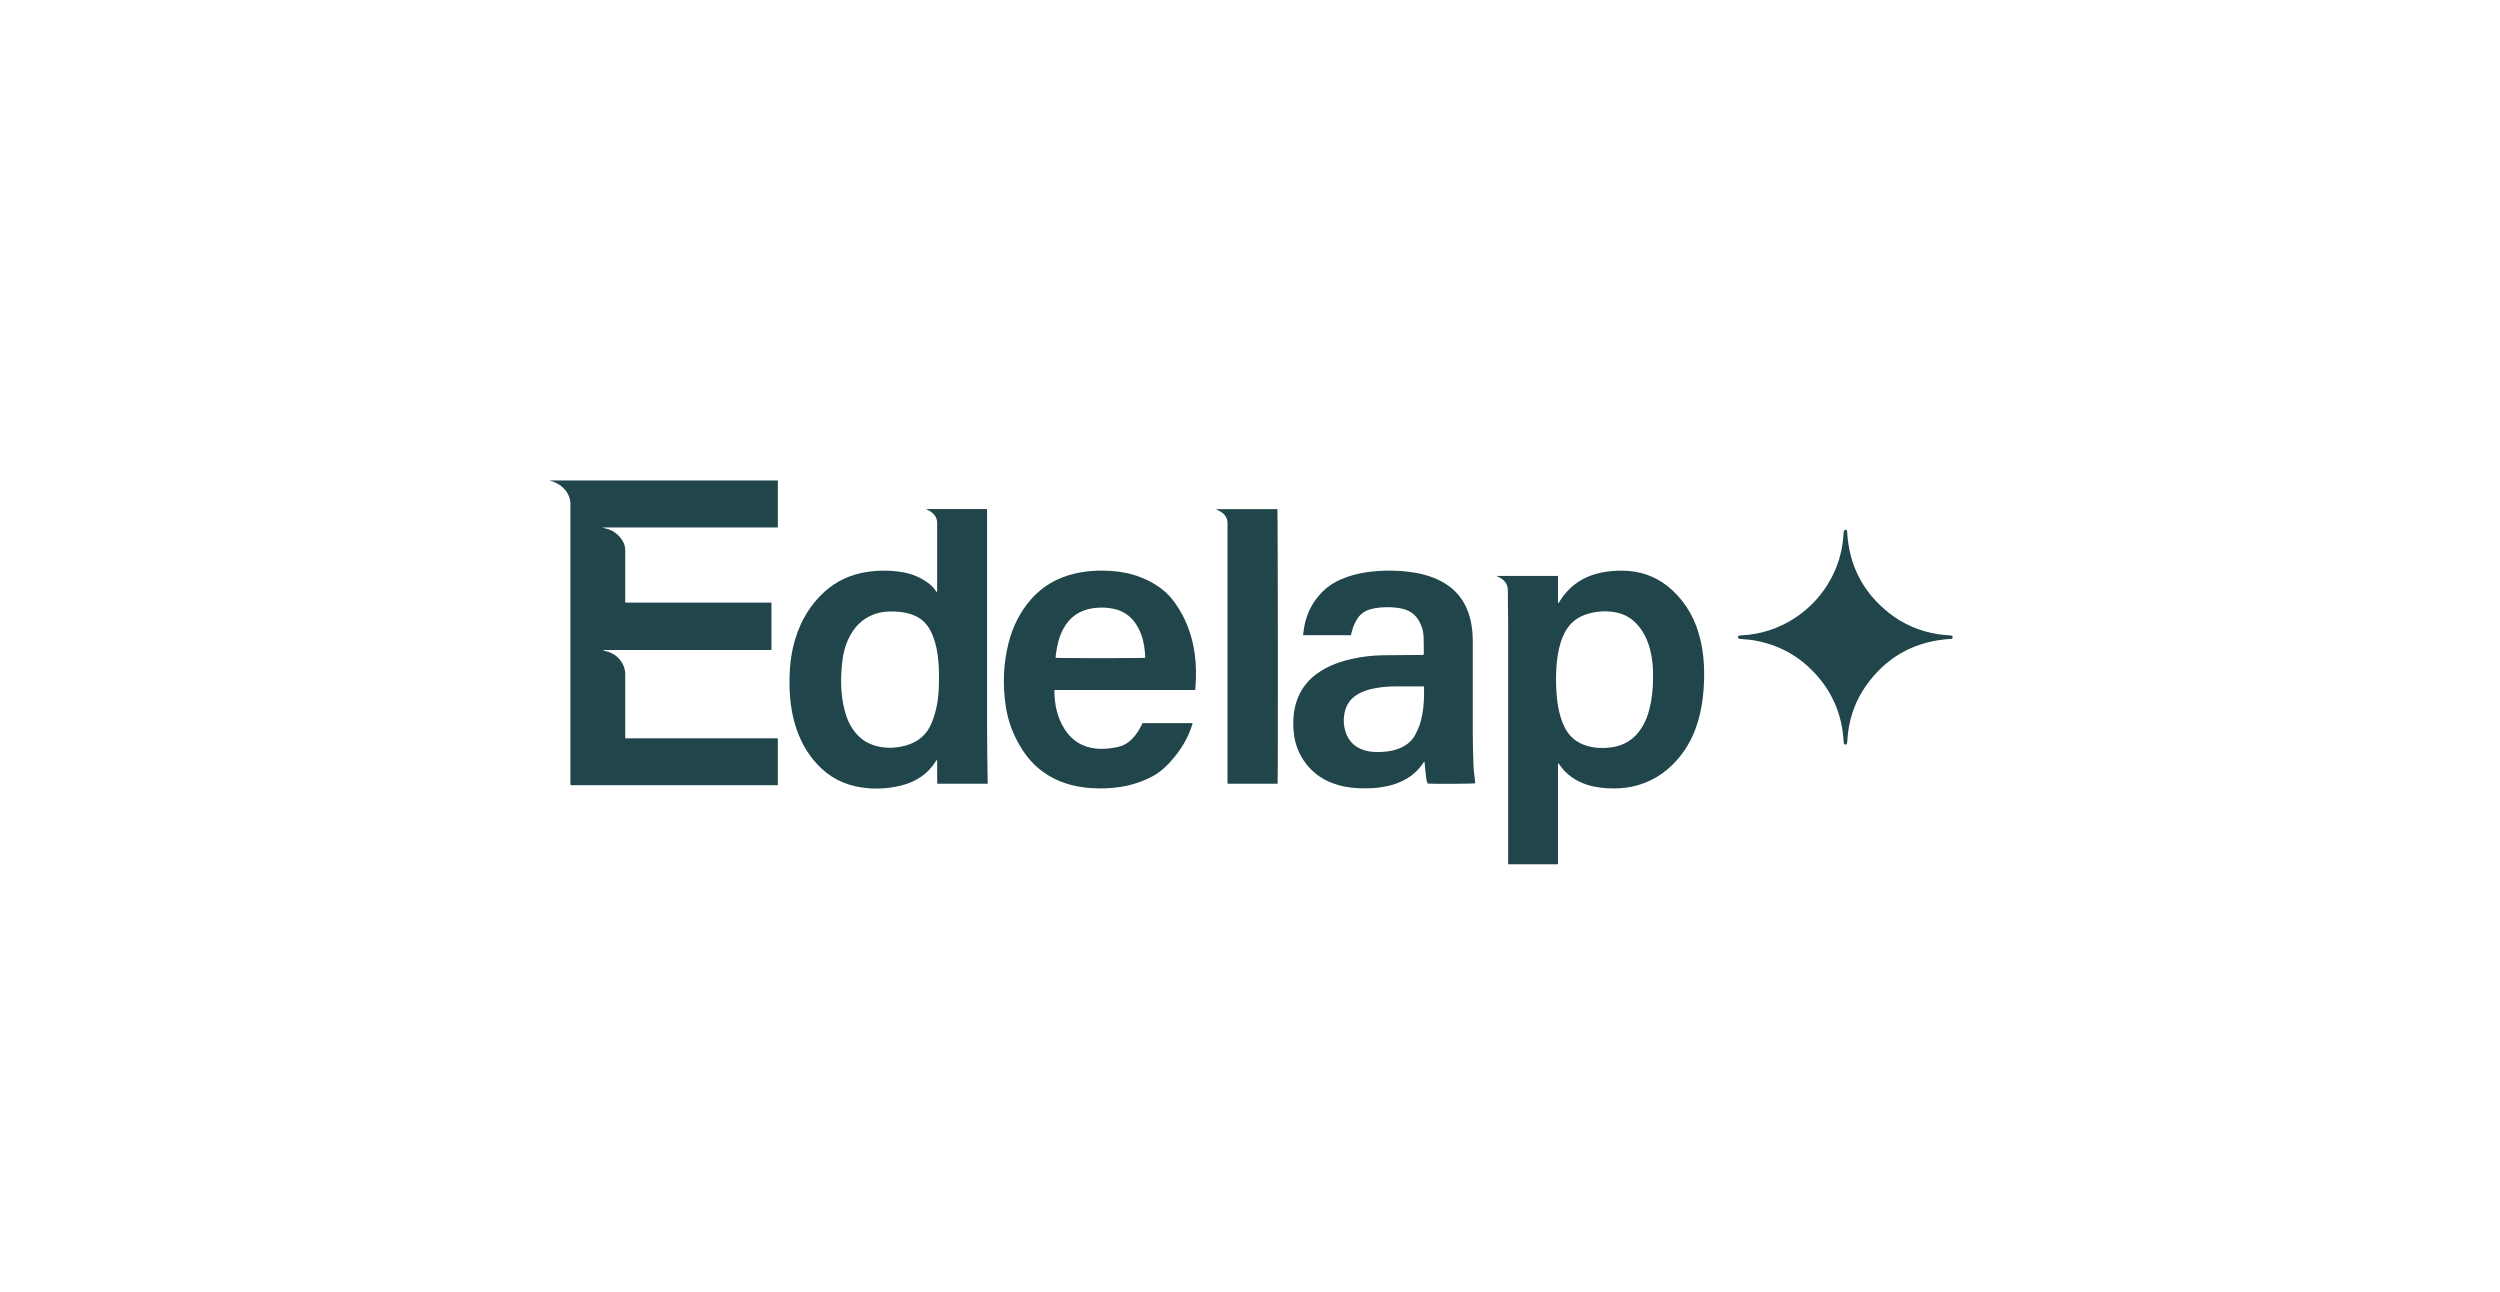 <?xml version="1.0" encoding="UTF-8"?> <svg xmlns="http://www.w3.org/2000/svg" id="Capa_1" data-name="Capa 1" viewBox="0 0 387.13 200"><defs><style> .cls-1 { fill: #20454a; } </style></defs><path class="cls-1" d="M233.52,133.83c0-.12.02-.25.02-.37v-36.91c0-1.71-.06-3.42-.05-5.13,0-1.05-.58-1.64-1.43-2.08-.1-.05-.21-.08-.38-.16h9.58v4.19s.05.02.07.03c.06-.1.13-.19.19-.29.9-1.46,2.09-2.62,3.6-3.43,1.2-.64,2.49-1.01,3.84-1.18,1.06-.14,2.12-.18,3.19-.09,2.65.21,4.95,1.23,6.88,3.05,2.2,2.06,3.56,4.6,4.26,7.52.52,2.17.67,4.38.58,6.61-.06,1.59-.23,3.16-.57,4.71-.54,2.43-1.47,4.69-3.01,6.66-1.77,2.26-3.98,3.88-6.77,4.66-1.19.33-2.4.47-3.63.47-1.39,0-2.76-.14-4.09-.56-1.8-.57-3.27-1.58-4.34-3.16-.04-.05-.08-.1-.18-.22,0,.18-.02.3-.02.42v14.82c0,.15,0,.29,0,.44h-7.75ZM240.95,105.26c.02,1.36.08,2.72.31,4.06.21,1.16.51,2.3,1.05,3.35.73,1.43,1.87,2.36,3.41,2.82,1.18.35,2.38.41,3.6.27,2.13-.24,3.77-1.26,4.91-3.08.79-1.27,1.2-2.68,1.46-4.14.27-1.55.32-3.11.28-4.67-.03-1.07-.16-2.12-.42-3.16-.35-1.44-.95-2.76-1.92-3.89-.8-.94-1.8-1.58-3-1.89-1.52-.39-3.03-.33-4.54.06-1.78.46-3.09,1.5-3.89,3.17-.32.68-.57,1.38-.74,2.11-.4,1.64-.5,3.31-.51,4.99h0Z"></path><path class="cls-1" d="M120.45,74.44v7.18l-.03.04s-.02.01-.03.01c-.02,0-.04.01-.07.01h-26.92s-.02,0-.08.03c.16.04.29.08.42.11,1.15.25,2.01.91,2.64,1.88.31.48.44,1.01.44,1.58v8.03h22.64v7.34c-1.74.02-3.47,0-5.2,0h-20.84v.05s.11.05.18.07c.85.21,1.64.54,2.23,1.21.62.69.99,1.47.99,2.42v9.93h23.63v7.26h-32.08c-.01-.07-.03-.14-.04-.22v-43.03c.13-1.98-1.37-3.38-2.9-3.83-.1-.03-.19-.05-.29-.11h35.32v.04Z"></path><path class="cls-1" d="M152.93,121.36h-7.79c-.04-.3,0-.6-.02-.9v-2.81c-.09.08-.14.12-.17.16-1.27,2.08-3.16,3.29-5.5,3.85-2.31.56-4.65.61-6.97.1-2.72-.59-4.9-2.05-6.63-4.22-1.46-1.84-2.4-3.93-2.96-6.2-.53-2.15-.68-4.33-.63-6.54.05-2.01.32-3.99.91-5.92.86-2.8,2.31-5.24,4.48-7.22,1.89-1.72,4.12-2.72,6.64-3.1,1.88-.28,3.75-.26,5.61.07,1.38.25,2.64.79,3.78,1.61.51.37.95.81,1.29,1.34.02.04.05.07.11.14.02-.11.04-.18.04-.24v-10.5c0-.94-.56-1.54-1.35-1.96-.12-.06-.24-.1-.36-.19h9.41c0,.1.03.18.03.27v33.72c0,2.7.06,5.39.09,8.09v.44h0ZM145.41,105.01c0-1.22-.05-2.44-.22-3.66-.18-1.3-.51-2.54-1.12-3.72-.62-1.19-1.54-1.99-2.79-2.44-1.2-.43-2.45-.54-3.72-.49-.81.03-1.6.18-2.35.48-1.76.69-2.96,1.97-3.77,3.64-.66,1.34-.94,2.79-1.08,4.26-.18,1.95-.16,3.89.19,5.82.24,1.32.63,2.6,1.34,3.75.9,1.46,2.17,2.46,3.84,2.88,1.62.41,3.24.33,4.83-.18,1.78-.57,3.03-1.71,3.73-3.45.42-1.05.72-2.14.89-3.27.18-1.2.23-2.41.22-3.63h.01Z"></path><path class="cls-1" d="M209.19,98.36h-7.41c.07-.46.11-.9.19-1.33.39-2.14,1.35-3.97,2.91-5.49,1.04-1.01,2.27-1.68,3.62-2.16,1.63-.58,3.32-.87,5.05-.97,1.14-.07,2.29-.06,3.43.02,1.99.15,3.93.5,5.75,1.36,2.76,1.3,4.4,3.48,5.03,6.44.22,1.03.3,2.08.3,3.14,0,4.76,0,9.52,0,14.27,0,1.68.05,3.35.12,5.03.03.79.16,1.58.24,2.36,0,.09.02.18.02.26-.25.09-6.49.12-7.35.05-.16-.27-.2-.59-.24-.89-.09-.68-.15-1.37-.22-2.06-.02-.14-.03-.28-.05-.49-.09.11-.13.16-.17.21-1.09,1.67-2.63,2.72-4.5,3.33-1.44.46-2.92.63-4.42.64-1.42.01-2.83-.11-4.2-.5-1.04-.3-2.04-.71-2.93-1.32-1.35-.92-2.37-2.12-3.1-3.58-.59-1.19-.89-2.44-.97-3.75-.09-1.42.02-2.81.44-4.17.64-2.11,1.96-3.7,3.82-4.86,1.5-.93,3.14-1.51,4.85-1.88,1.54-.34,3.1-.53,4.68-.55,1.98-.03,3.97-.03,5.95-.05h.41c.02-.11.04-.19.04-.26,0-.89,0-1.79-.04-2.68-.04-.79-.27-1.53-.65-2.23-.58-1.08-1.47-1.72-2.65-1.99s-2.38-.28-3.58-.17c-.44.04-.87.13-1.3.24-.97.25-1.7.82-2.2,1.69-.37.62-.61,1.29-.78,1.98-.03.12-.06.24-.09.36h0ZM220.53,106.31c-.16,0-.27-.02-.38-.02h-3.91c-1.09,0-2.17.07-3.25.27-1,.18-1.96.46-2.83,1-1.03.63-1.67,1.54-1.93,2.72-.17.77-.2,1.55-.05,2.33.34,1.79,1.33,3.04,3.12,3.58.91.27,1.85.3,2.79.24.87-.05,1.73-.19,2.55-.52,1.04-.42,1.91-1.04,2.46-2.04.39-.7.71-1.44.92-2.22.37-1.4.5-2.83.5-4.27v-1.06h.01Z"></path><path class="cls-1" d="M185.04,106.85h-21.74c0,.09-.03.14-.03.19.03,2.1.45,4.09,1.6,5.89.96,1.5,2.29,2.49,4.05,2.86.82.18,1.64.21,2.47.14.57-.05,1.15-.13,1.71-.26.96-.21,1.75-.72,2.4-1.45.53-.6.95-1.26,1.3-1.98.04-.08.08-.16.13-.26h7.75c-.04.14-.07.26-.11.38-.6,1.92-1.63,3.6-2.92,5.13-.9,1.07-1.89,2.02-3.12,2.69-1.57.85-3.24,1.4-5,1.67-1.51.24-3.02.29-4.54.19-2.78-.18-5.37-.94-7.63-2.63-1.29-.96-2.32-2.15-3.17-3.51-1.27-2.02-2.1-4.2-2.45-6.57-.49-3.28-.38-6.53.43-9.74.63-2.51,1.75-4.78,3.45-6.74,1.81-2.09,4.1-3.39,6.78-4.02,1.81-.43,3.65-.54,5.5-.43,1.6.1,3.17.38,4.67.97,1.18.46,2.29,1.03,3.3,1.81.78.61,1.46,1.32,2.04,2.13,1.7,2.37,2.69,5.01,3.09,7.89.25,1.8.24,3.61.11,5.42,0,.05-.02.11-.04.22h-.03ZM163.46,101.86c.35.08,13.58.07,13.88,0-.02-.3-.02-.6-.05-.9-.11-1.29-.39-2.52-1-3.68-.83-1.59-2.08-2.63-3.85-3.01-1.05-.22-2.11-.24-3.18-.09-2.1.3-3.65,1.38-4.64,3.27-.61,1.17-.92,2.43-1.09,3.73-.03.23-.05.47-.08.69h0Z"></path><path class="cls-1" d="M197.83,121.36h-7.71c0-.07-.04-.15-.04-.22v-39.93c0-.23,0-.46-.05-.67-.13-.57-.48-.99-.98-1.29-.23-.13-.47-.26-.75-.41h9.51c.07.26.1,41.8.03,42.52h0Z"></path><path class="cls-1" d="M285.77,115.3c-.12-.02-.23-.07-.25-.22-.02-.17-.04-.34-.05-.51-.27-4.03-1.79-7.53-4.56-10.45-2.53-2.67-5.62-4.31-9.24-4.95-.69-.12-1.39-.15-2.09-.23-.08,0-.16,0-.24-.02-.13-.04-.21-.13-.21-.27,0-.13.08-.21.21-.23.13-.02.27-.04.41-.04,5.83-.29,11.1-3.71,13.82-8.84.99-1.87,1.61-3.86,1.83-5.97.04-.38.06-.77.1-1.15,0-.07,0-.15.03-.2.05-.07.13-.15.22-.18.12-.03.22.04.26.16.03.08.03.18.03.27.31,5.11,2.46,9.26,6.46,12.44,2.23,1.77,4.78,2.84,7.58,3.29.54.09,1.08.12,1.62.17.15.01.29.02.44.04.15.01.22.1.23.24,0,.17-.06.26-.23.28-.3.03-.61.04-.91.07-5.2.53-9.3,2.96-12.3,7.22-1.53,2.18-2.43,4.61-2.76,7.26-.06.49-.09.99-.13,1.49-.02.21-.11.33-.27.34h0Z"></path></svg> 